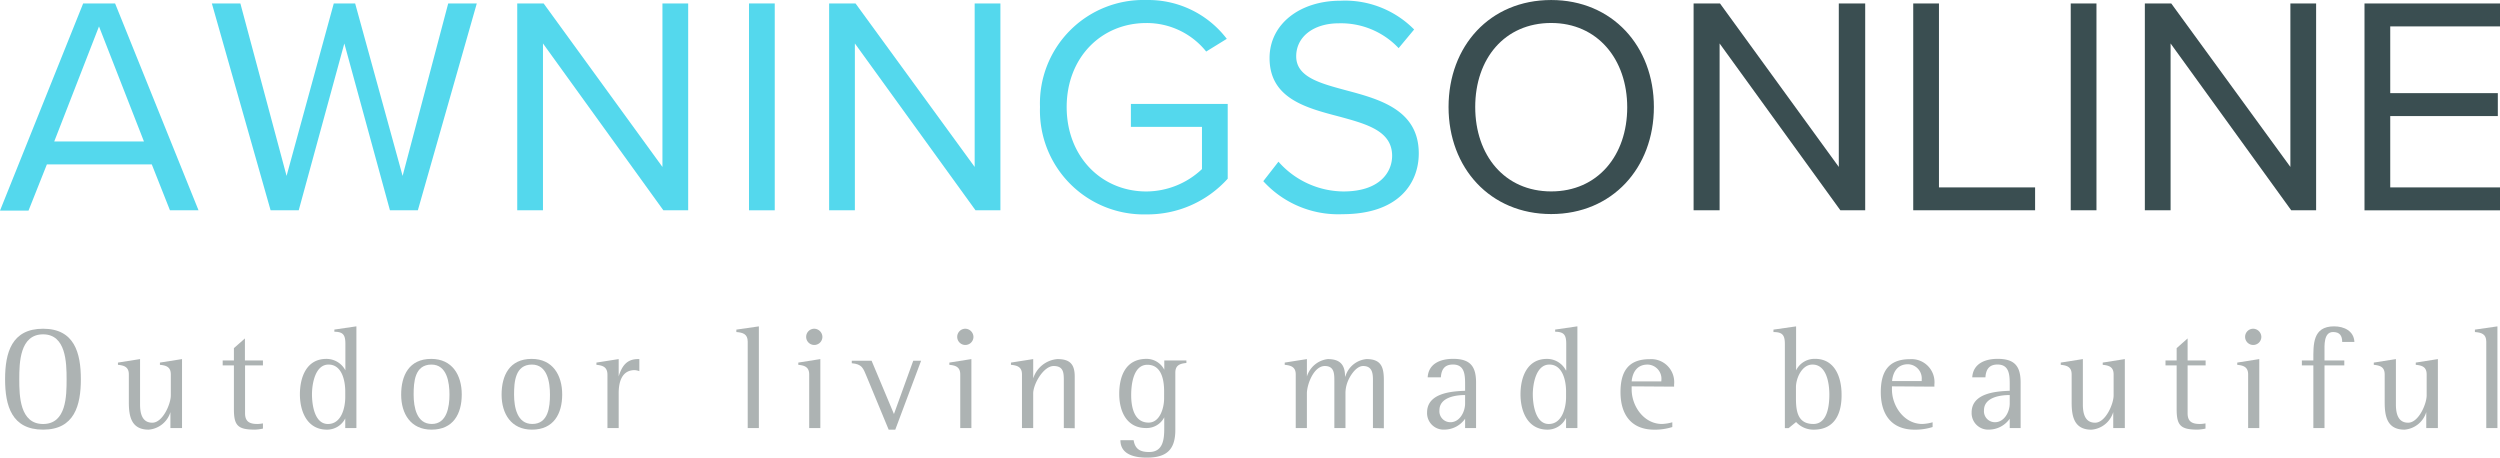 <svg xmlns="http://www.w3.org/2000/svg" width="295" height="54" viewBox="0 0 295 54"><g transform="translate(0 0.003)"><g transform="translate(0 -0.003)"><path d="M17.913,19.515H5.53L3.364,24.967H0L9.813.52h3.769l9.844,24.408H20.055ZM6.4,16.805H16.986L11.682,3.23Z" transform="translate(0 -0.113)" fill="#54d8ed"/><path d="M47.731,5.24,42.349,24.928H39.031L32.1.52h3.364l5.452,20.351L46.485.52h2.523l5.6,20.351L59.989.52h3.372L56.407,24.928H53.113Z" transform="translate(-7.1 -0.113)" fill="#54d8ed"/><path d="M81.527,5.24V24.928H78.49V.52h3.115L95.624,19.811V.52h3.037V24.928H95.733Z" transform="translate(-17.456 -0.113)" fill="#54d8ed"/><path d="M113.65.52h3.037V24.928H113.65Z" transform="translate(-25.267 -0.113)" fill="#54d8ed"/><path d="M128.857,5.24V24.928H125.82V.52h3.115l14.058,19.291V.52h3.037V24.928h-2.936Z" transform="translate(-27.982 -0.113)" fill="#54d8ed"/><path d="M170.375,0a11.636,11.636,0,0,1,9.486,4.579l-2.43,1.5a8.988,8.988,0,0,0-7.064-3.364c-5.343,0-9.4,4.1-9.4,9.914s4.065,9.961,9.408,9.961a9.618,9.618,0,0,0,6.558-2.64V14.968h-8.388v-2.71H179.97v8.824a12.734,12.734,0,0,1-9.6,4.213A12.247,12.247,0,0,1,157.82,12.624,12.2,12.2,0,0,1,170.375,0Z" transform="translate(-35.1 0.003)" fill="#54d8ed"/><path d="M193.491,19.1a10.327,10.327,0,0,0,7.664,3.512c4.354,0,5.748-2.336,5.748-4.206,0-2.928-2.967-3.738-6.192-4.618-3.894-1.02-8.271-2.118-8.271-6.916,0-4.026,3.59-6.768,8.38-6.768A11.479,11.479,0,0,1,209.5,3.5l-1.83,2.2A9.346,9.346,0,0,0,200.6,2.771c-2.928,0-5.016,1.558-5.016,3.894,0,2.453,2.819,3.185,5.935,4.026,3.988,1.059,8.528,2.336,8.528,7.43,0,3.551-2.414,7.173-9,7.173A11.948,11.948,0,0,1,191.7,21.4Z" transform="translate(-42.632 -0.02)" fill="#54d8ed"/><path d="M231.931,0c7.212,0,12.118,5.452,12.118,12.625s-4.907,12.632-12.118,12.632S219.82,19.805,219.82,12.625,224.688,0,231.931,0Zm0,2.71c-5.491,0-8.964,4.206-8.964,9.914s3.474,9.961,8.964,9.961,8.972-4.245,8.972-9.922S237.39,2.71,231.931,2.71Z" transform="translate(-48.891 0.002)" fill="#3a4e51"/><path d="M260.069,5.24V24.928H257V.52h3.115l14.019,19.291V.52h3.115V24.928h-2.928Z" transform="translate(-57.156 -0.113)" fill="#3a4e51"/><path d="M290.32.52h3.037V22.226H304.7v2.7H290.32Z" transform="translate(-64.559 -0.113)" fill="#3a4e51"/><path d="M314.29.52h3.037V24.928H314.29Z" transform="translate(-69.944 -0.113)" fill="#3a4e51"/><path d="M328.557,5.24V24.928H325.52V.52h3.115l14.058,19.291V.52h3.037V24.928h-2.936Z" transform="translate(-72.428 -0.113)" fill="#3a4e51"/><path d="M358.8.52h15.989V3.23H361.837V11.1h12.695v2.71H361.837v8.419h12.952v2.7H358.8Z" transform="translate(-79.789 -0.113)" fill="#3a4e51"/><path d="M5.256,64.778c-3.7,0-4.486-2.812-4.486-5.95s.779-5.958,4.486-5.958,4.455,2.874,4.455,5.958S8.955,64.778,5.256,64.778Zm0-11.246c-2.749,0-2.812,3.333-2.812,5.3s.062,5.28,2.812,5.28,2.773-3.31,2.773-5.28S7.958,53.532,5.256,53.532Z" transform="translate(-0.17 -14.08)" fill="#adb3b3"/><path d="M24.062,65.609V63.724h0a2.921,2.921,0,0,1-2.57,2.072c-2.041,0-2.336-1.558-2.336-3.224V59.285c0-.88-.545-1.067-1.285-1.137v-.265l2.609-.413v5.35c0,.974.2,2.157,1.441,2.157s2.188-2.212,2.188-3.224V59.285c0-.88-.53-1.067-1.285-1.137v-.265l2.609-.413v8.139Z" transform="translate(-3.953 -15.098)" fill="#adb3b3"/><path d="M37.509,65.1c-2,0-2.445-.5-2.445-2.414V57.525H33.74v-.584h1.324V55.485l1.3-1.145v2.6h2.126v.584H36.38V63.18c0,1,.569,1.254,1.456,1.254a3.731,3.731,0,0,0,.654-.07v.615a5.249,5.249,0,0,1-.981.125Z" transform="translate(-7.463 -14.405)" fill="#adb3b3"/><path d="M50.79,64.512V63.375h0A2.4,2.4,0,0,1,48.633,64.7c-2.336,0-3.193-2.142-3.193-4.167s.779-4.182,3.115-4.182A2.516,2.516,0,0,1,50.806,57.7h0V54.589c0-1.012-.218-1.441-1.3-1.441v-.257l2.6-.382v12Zm0-4.338c0-1.238-.389-3.154-1.97-3.154s-1.955,2.282-1.955,3.512.3,3.5,1.885,3.5,2.041-1.9,2.041-3.17Z" transform="translate(-10.051 -14.001)" fill="#adb3b3"/><path d="M64.363,65.789c-2.453,0-3.583-1.869-3.583-4.128s.927-4.221,3.544-4.221c2.492,0,3.606,1.924,3.606,4.2S66.933,65.789,64.363,65.789Zm0-7.679c-1.994,0-2.111,2.056-2.111,3.551s.358,3.458,2.142,3.458,2.087-2.025,2.087-3.458-.288-3.551-2.134-3.551Z" transform="translate(-13.443 -15.091)" fill="#adb3b3"/><path d="M79.693,65.789c-2.445,0-3.583-1.869-3.583-4.128s.927-4.221,3.551-4.221c2.484,0,3.6,1.924,3.6,4.2S82.255,65.789,79.693,65.789Zm0-7.679c-1.986,0-2.111,2.056-2.111,3.551s.366,3.458,2.15,3.458c1.9,0,2.087-2.025,2.087-3.458s-.288-3.551-2.142-3.551Z" transform="translate(-16.922 -15.091)" fill="#adb3b3"/><path d="M95.025,58.769c-1.558,0-1.9,1.456-1.9,2.718v4.12H91.8V59.33c0-.9-.514-1.114-1.3-1.184v-.265l2.625-.413v2.041h0c.366-1.168.911-2.041,2.282-2.041a.53.53,0,0,1,.156,0v1.425A2.173,2.173,0,0,0,95.025,58.769Z" transform="translate(-20.121 -15.096)" fill="#adb3b3"/><path d="M113.07,64.512v-10.2c0-.9-.584-1.075-1.34-1.129v-.288l2.656-.382v12Z" transform="translate(-24.84 -14.001)" fill="#adb3b3"/><path d="M122.415,64.591V58.267c0-.88-.553-1.067-1.285-1.137v-.265l2.6-.413v8.139Zm.6-9.805a.958.958,0,1,1,0-1.916.981.981,0,0,1,.958.958.958.958,0,0,1-.958.958Z" transform="translate(-26.93 -14.08)" fill="#adb3b3"/><path d="M134.382,65.851H133.6L131,59.574c-.413-1-.553-1.456-1.752-1.558v-.3h2.336l2.64,6.293L136.5,57.72h.927Z" transform="translate(-28.738 -15.153)" fill="#adb3b3"/><path d="M145.335,64.591V58.267c0-.88-.545-1.067-1.285-1.137v-.265l2.6-.413v8.139Zm.6-9.805a.958.958,0,1,1,0-1.916.981.981,0,0,1,.958.958.958.958,0,0,1-.958.958Z" transform="translate(-32.026 -14.08)" fill="#adb3b3"/><path d="M159.638,65.609V60.071c0-.942,0-1.783-1.2-1.783s-2.414,2.126-2.414,3.24v4.081H154.7V59.285c0-.88-.545-1.067-1.3-1.137v-.265l2.625-.413v2.282h0a3.271,3.271,0,0,1,2.858-2.282c1.48,0,2.041.615,2.041,2.056v6.106Z" transform="translate(-34.107 -15.098)" fill="#adb3b3"/><path d="M176.45,59.068V65.82c0,2.336-1.028,3.271-3.365,3.271-1.4,0-3.115-.343-3.115-2.056h1.558c.171,1.051.779,1.394,1.83,1.394,1.682,0,1.784-1.558,1.784-2.827V64.333h0A2.336,2.336,0,0,1,173,65.6c-2.336,0-3.17-2.025-3.17-4.026,0-2.126.779-4.136,3.217-4.136a2.337,2.337,0,0,1,2.1,1.285h0v-1.1h2.609v.3C176.972,57.993,176.45,58.2,176.45,59.068Zm-1.324,2.181c0-1.308-.3-3.115-1.97-3.115s-1.916,2.336-1.916,3.583c0,1.371.327,3.24,2.056,3.24,1.355,0,1.83-1.768,1.83-2.843Z" transform="translate(-37.761 -15.091)" fill="#adb3b3"/><path d="M205.353,65.609V60.445c0-.942.125-2.157-1.16-2.157-.857,0-1.612,1.254-1.854,1.939a3.7,3.7,0,0,0-.226,1.231v4.151H200.8V60.071c0-.872,0-1.783-1.129-1.783-1.3,0-2.111,2.173-2.111,3.24v4.081h-1.316V59.285c0-.88-.553-1.067-1.3-1.137v-.265l2.617-.413v2.056h0a2.936,2.936,0,0,1,2.461-2.056c1.441,0,2.04.654,2.04,2.056h.039a2.87,2.87,0,0,1,2.5-2.056c1.768,0,2.041,1,2.041,2.523v5.639Z" transform="translate(-43.347 -15.098)" fill="#adb3b3"/><path d="M221.026,65.6V64.5a2.991,2.991,0,0,1-2.43,1.285,1.947,1.947,0,0,1-2.056-2.025c0-2.259,2.812-2.5,4.486-2.555v-.67c0-1.114,0-2.43-1.433-2.43-1,0-1.371.6-1.425,1.511H216.61c.1-1.651,1.558-2.181,3-2.181,2.009,0,2.71.872,2.71,2.8V65.6Zm0-3.894c-1.16,0-3.03.28-3.03,1.807a1.293,1.293,0,0,0,1.3,1.4c1.1,0,1.729-1.231,1.729-2.2Z" transform="translate(-48.144 -15.091)" fill="#adb3b3"/><path d="M236.092,64.512V63.375h-.039A2.4,2.4,0,0,1,233.9,64.7c-2.336,0-3.185-2.142-3.185-4.167s.779-4.182,3.115-4.182a2.508,2.508,0,0,1,2.243,1.355h.039V54.589c0-1.012-.226-1.441-1.308-1.441v-.257l2.625-.382v12Zm0-4.338c0-1.238-.4-3.154-1.97-3.154s-1.955,2.282-1.955,3.512.327,3.5,1.885,3.5,2.04-1.9,2.04-3.17Z" transform="translate(-51.296 -14.001)" fill="#adb3b3"/><path d="M247.206,60.687v.358c0,1.994,1.456,4.081,3.583,4.081a4.9,4.9,0,0,0,1.215-.2v.561a6.76,6.76,0,0,1-2.126.312c-2.741,0-3.988-1.815-3.988-4.424,0-2.383.872-3.894,3.442-3.894a2.71,2.71,0,0,1,2.882,2.983v.257Zm3.512-.779a1.674,1.674,0,0,0-1.628-1.791c-1.215,0-1.776.872-1.885,1.986h3.5Z" transform="translate(-54.671 -15.098)" fill="#adb3b3"/><path d="M273.859,64.7a2.773,2.773,0,0,1-2.087-.9l-.888.724h-.436v-9.9c0-1.059-.257-1.441-1.347-1.441v-.288l2.671-.382V57.7h0a2.422,2.422,0,0,1,2.251-1.355c2.336,0,3.115,2.2,3.115,4.2C277.169,62.744,276.366,64.7,273.859,64.7Zm-.164-7.679c-1.238,0-1.939,1.612-1.939,2.671v1.285c0,1.48.171,3.053,2.056,3.053,1.682,0,1.885-2.227,1.885-3.481S275.4,57.019,273.7,57.019Z" transform="translate(-59.833 -14.001)" fill="#adb3b3"/><path d="M286.7,60.687v.358c0,1.994,1.456,4.081,3.583,4.081a4.9,4.9,0,0,0,1.215-.2v.561a6.76,6.76,0,0,1-2.126.312c-2.741,0-3.988-1.815-3.988-4.424,0-2.383.872-3.894,3.442-3.894a2.71,2.71,0,0,1,2.882,2.983v.257Zm3.512-.779a1.675,1.675,0,0,0-1.612-1.83c-1.215,0-1.776.872-1.885,1.986h3.5Z" transform="translate(-63.451 -15.098)" fill="#adb3b3"/><path d="M303.663,65.6V64.5a3.014,3.014,0,0,1-2.438,1.285,1.947,1.947,0,0,1-2.056-2.025c0-2.259,2.812-2.5,4.494-2.555v-.67c0-1.114,0-2.43-1.441-2.43-1,0-1.371.6-1.425,1.511H299.24c.109-1.651,1.558-2.181,3-2.181,2.009,0,2.71.872,2.71,2.8V65.6Zm0-3.894c-1.168,0-3.037.28-3.037,1.807a1.293,1.293,0,0,0,1.3,1.4c1.1,0,1.737-1.231,1.737-2.2Z" transform="translate(-66.516 -15.091)" fill="#adb3b3"/><path d="M318.972,65.609V63.724h0A2.921,2.921,0,0,1,316.4,65.8c-2.04,0-2.336-1.558-2.336-3.224V59.285c0-.88-.545-1.067-1.285-1.137v-.265l2.609-.413v5.35c0,.974.2,2.157,1.441,2.157s2.188-2.212,2.188-3.224V59.285c0-.88-.53-1.067-1.285-1.137v-.265l2.609-.413v8.139Z" transform="translate(-69.61 -15.098)" fill="#adb3b3"/><path d="M332.419,65.1c-2,0-2.453-.5-2.453-2.414V57.525H328.65v-.584h1.316V55.485l1.293-1.145v2.6h2.126v.584h-2.126V63.18c0,1,.561,1.254,1.456,1.254a3.731,3.731,0,0,0,.654-.07v.615A5.25,5.25,0,0,1,332.419,65.1Z" transform="translate(-73.121 -14.405)" fill="#adb3b3"/><path d="M340.805,64.591V58.267c0-.88-.553-1.067-1.285-1.137v-.265l2.6-.413v8.139Zm.6-9.805a.958.958,0,1,1,0-1.916.981.981,0,0,1,.958.958.958.958,0,0,1-.958.958Z" transform="translate(-75.525 -14.08)" fill="#adb3b3"/><path d="M354.069,54.348c0-.724-.288-1.168-1.075-1.168-1.129,0-1.012,1.612-1.012,2.383v.974h2.336v.584h-2.336v7.391h-1.316V57.121H349.31v-.584h1.355c0-1.885-.1-4.026,2.445-4.026,1.184,0,2.336.537,2.4,1.838Z" transform="translate(-77.69 -14.001)" fill="#adb3b3"/><path d="M366.4,65.609V63.724h0a2.921,2.921,0,0,1-2.57,2.072c-2.041,0-2.336-1.558-2.336-3.224V59.285c0-.88-.545-1.067-1.285-1.137v-.265l2.609-.413v5.35c0,.974.2,2.157,1.441,2.157s2.188-2.212,2.188-3.224V59.285c0-.88-.53-1.067-1.285-1.137v-.265l2.609-.413v8.139Z" transform="translate(-80.101 -15.098)" fill="#adb3b3"/><path d="M376.87,64.512v-10.2c0-.9-.584-1.075-1.34-1.129v-.288l2.656-.382v12Z" transform="translate(-83.49 -14.001)" fill="#adb3b3"/></g></g></svg>